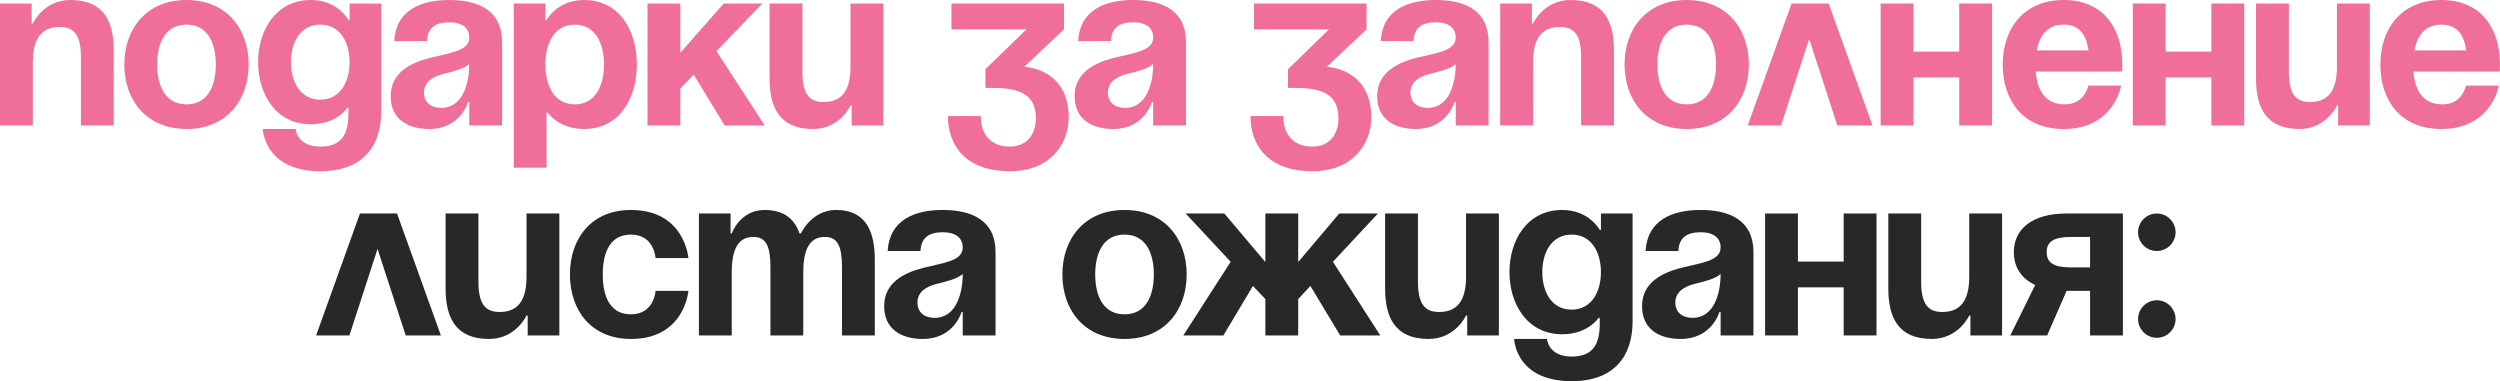 <?xml version="1.0" encoding="UTF-8"?> <svg xmlns="http://www.w3.org/2000/svg" viewBox="0 0 559.613 85.325" fill="none"><path d="M0 28.087V0.788H7.087V5.25H7.35C7.35 5.25 9.713 0 15.75 0C23.362 0 25.463 4.988 25.463 11.287V28.087H18.112V12.863C18.112 8.138 16.8 6.037 13.388 6.037C9.45 6.037 7.35 8.4 7.35 13.913V28.087H0Z" fill="#EF6E9A"></path><path d="M35.183 14.437C35.183 19.372 37.073 23.362 41.746 23.362C46.418 23.362 48.308 19.372 48.308 14.437C48.308 9.503 46.418 5.513 41.746 5.513C37.073 5.513 35.183 9.503 35.183 14.437ZM27.833 14.437C27.833 6.457 32.768 0 41.746 0C50.723 0 55.658 6.457 55.658 14.437C55.658 22.417 50.723 28.875 41.746 28.875C32.768 28.875 27.833 22.417 27.833 14.437Z" fill="#EF6E9A"></path><path d="M85.337 0.788V24.938C85.337 32.812 81.137 38.325 71.687 38.325C59.087 38.325 58.825 28.875 58.825 28.875H66.175C66.175 28.875 66.437 32.812 71.687 32.812C76.36 32.812 77.987 30.188 77.987 25.463V24.15H77.725C77.725 24.15 75.362 27.825 69.587 27.825C61.712 27.825 57.775 21 57.775 13.913C57.775 6.825 61.712 0 69.587 0C75.625 0 77.987 4.463 77.987 4.463H78.25V0.788H85.337ZM78.25 13.913C78.25 9.503 76.15 5.513 71.687 5.513C67.225 5.513 65.125 9.503 65.125 13.913C65.125 18.322 67.225 22.312 71.687 22.312C76.15 22.312 78.25 18.322 78.25 13.913Z" fill="#EF6E9A"></path><path d="M95.591 9.188H88.241C88.661 2.205 94.278 0 100.578 0C107.141 0 112.391 2.363 112.391 9.45V28.087H105.041V22.837H104.778C104.778 22.837 103.099 28.875 96.116 28.875C91.128 28.875 87.454 26.565 87.454 21.525C87.454 16.433 91.654 14.122 96.169 12.968C100.736 11.813 105.041 11.445 105.041 8.4C105.041 6.247 103.466 4.988 100.578 4.988C97.428 4.988 95.696 6.247 95.591 9.188ZM105.041 14.332C103.834 15.435 101.366 16.013 99.266 16.538C96.904 17.115 94.909 18.322 94.909 20.738C94.909 22.837 96.378 24.15 98.741 24.15C103.728 24.15 105.041 18.375 105.041 14.332Z" fill="#EF6E9A"></path><path d="M114.998 37.538V0.788H122.085V4.463H122.348C122.348 4.463 124.71 0 130.748 0C138.623 0 142.56 6.825 142.56 14.437C142.56 22.05 138.623 28.875 130.748 28.875C124.972 28.875 122.61 25.2 122.61 25.2H122.348V37.538H114.998ZM122.085 14.437C122.085 19.372 124.185 23.362 128.648 23.362C133.11 23.362 135.21 19.372 135.21 14.437C135.21 9.503 133.11 5.513 128.648 5.513C124.185 5.513 122.085 9.503 122.085 14.437Z" fill="#EF6E9A"></path><path d="M144.939 28.087V0.788H152.289V11.813L162.001 0.788H170.664L160.374 11.445L171.189 28.087H162.211L155.282 16.695L152.289 19.793V28.087H144.939Z" fill="#EF6E9A"></path><path d="M197.728 0.788V28.087H190.641V23.625H190.378C190.378 23.625 188.016 28.875 181.978 28.875C174.366 28.875 172.266 23.888 172.266 17.588V0.788H179.616V16.013C179.616 20.738 180.928 22.837 184.341 22.837C188.278 22.837 190.378 20.475 190.378 14.962V0.788H197.728Z" fill="#EF6E9A"></path><path d="M212.974 6.562V0.788H238.174V6.562L229.249 14.962C229.249 14.962 239.224 15.225 239.224 26.25C239.224 32.288 235.024 38.325 226.099 38.325C215.861 38.325 212.186 32.288 212.186 25.987H219.536C219.536 29.663 221.374 32.812 226.099 32.812C229.721 32.812 231.874 30.188 231.874 26.513C231.874 22.575 230.036 19.687 222.686 19.687H220.586V15.487L229.774 6.562H212.974Z" fill="#EF6E9A"></path><path d="M248.682 9.188H241.332C241.752 2.205 247.369 0 253.671 0C260.231 0 265.483 2.363 265.483 9.45V28.087H258.132V22.837H257.87C257.87 22.837 256.19 28.875 249.207 28.875C244.219 28.875 240.544 26.565 240.544 21.525C240.544 16.433 244.744 14.122 249.259 12.968C253.828 11.813 258.132 11.445 258.132 8.4C258.132 6.247 256.557 4.988 253.671 4.988C250.519 4.988 248.787 6.247 248.682 9.188ZM258.132 14.332C256.925 15.435 254.458 16.013 252.356 16.538C249.994 17.115 247.999 18.322 247.999 20.738C247.999 22.837 249.469 24.15 251.831 24.15C256.82 24.15 258.132 18.375 258.132 14.332Z" fill="#EF6E9A"></path><path d="M280.701 6.562V0.788H305.9V6.562L296.975 14.962C296.975 14.962 306.95 15.225 306.95 26.25C306.95 32.288 302.751 38.325 293.826 38.325C283.588 38.325 279.914 32.288 279.914 25.987H287.262C287.262 29.663 289.102 32.812 293.826 32.812C297.447 32.812 299.602 30.188 299.602 26.513C299.602 22.575 297.762 19.687 290.414 19.687H288.312V15.487L297.5 6.562H280.701Z" fill="#EF6E9A"></path><path d="M316.408 9.188H309.059C309.479 2.205 315.096 0 321.396 0C327.96 0 333.209 2.363 333.209 9.45V28.087H325.858V22.837H325.595C325.595 22.837 323.916 28.875 316.935 28.875C311.946 28.875 308.272 26.565 308.272 21.525C308.272 16.433 312.471 14.122 316.988 12.968C321.554 11.813 325.858 11.445 325.858 8.4C325.858 6.247 324.283 4.988 321.396 4.988C318.247 4.988 316.513 6.247 316.408 9.188ZM325.858 14.332C324.651 15.435 322.184 16.013 320.084 16.538C317.722 17.115 315.725 18.322 315.725 20.738C315.725 22.837 317.198 24.15 319.559 24.15C324.546 24.15 325.858 18.375 325.858 14.332Z" fill="#EF6E9A"></path><path d="M335.815 28.087V0.788H342.904V5.25H343.166C343.166 5.25 345.528 0 351.567 0C359.177 0 361.277 4.988 361.277 11.287V28.087H353.929V12.863C353.929 8.138 352.616 6.037 349.202 6.037C345.266 6.037 343.166 8.4 343.166 13.913V28.087H335.815Z" fill="#EF6E9A"></path><path d="M370.999 14.437C370.999 19.372 372.889 23.362 377.56 23.362C382.234 23.362 384.124 19.372 384.124 14.437C384.124 9.503 382.234 5.513 377.56 5.513C372.889 5.513 370.999 9.503 370.999 14.437ZM363.649 14.437C363.649 6.457 368.582 0 377.56 0C386.538 0 391.474 6.457 391.474 14.437C391.474 22.417 386.538 28.875 377.56 28.875C368.582 28.875 363.649 22.417 363.649 14.437Z" fill="#EF6E9A"></path><path d="M391.219 28.087L401.037 0.788H409.332L419.15 28.087H411.275L404.974 8.715L398.675 28.087H391.219Z" fill="#EF6E9A"></path><path d="M438.563 28.087V17.325H428.325V28.087H420.975V0.788H428.325V11.55H438.563V0.788H445.911V28.087H438.563Z" fill="#EF6E9A"></path><path d="M448.295 14.437C448.295 6.457 452.967 0 461.945 0C470.922 0 475.069 6.457 475.069 14.437C475.069 15.067 475.016 16.013 475.016 16.013H455.696C456.011 20.213 457.798 23.362 462.207 23.362C466.668 23.362 467.458 19.162 467.458 19.162H474.807C474.807 19.162 473.232 28.875 461.945 28.875C452.757 28.875 448.295 22.417 448.295 14.437ZM461.945 5.513C458.323 5.513 456.536 7.928 455.906 11.287H467.511C467.036 7.928 465.566 5.513 461.945 5.513Z" fill="#EF6E9A"></path><path d="M495.009 28.087V17.325H484.772V28.087H477.421V0.788H484.772V11.55H495.009V0.788H502.36V28.087H495.009Z" fill="#EF6E9A"></path><path d="M530.468 0.788V28.087H523.38V23.625H523.117C523.117 23.625 520.755 28.875 514.717 28.875C507.106 28.875 505.004 23.888 505.004 17.588V0.788H512.355V16.013C512.355 20.738 513.667 22.837 517.081 22.837C521.018 22.837 523.117 20.475 523.117 14.962V0.788H530.468Z" fill="#EF6E9A"></path><path d="M532.837 14.437C532.837 6.457 537.511 0 546.489 0C555.467 0 559.613 6.457 559.613 14.437C559.613 15.067 559.561 16.013 559.561 16.013H540.241C540.555 20.213 542.34 23.362 546.751 23.362C551.213 23.362 552 19.162 552 19.162H559.351C559.351 19.162 557.776 28.875 546.489 28.875C537.301 28.875 532.837 22.417 532.837 14.437ZM546.489 5.513C542.865 5.513 541.08 7.928 540.45 11.287H552.053C551.58 7.928 550.111 5.513 546.489 5.513Z" fill="#EF6E9A"></path><path d="M70.759 75.087L80.577 47.788H88.872L98.689 75.087H90.814L84.514 55.715L78.214 75.087H70.759Z" fill="black" fill-opacity="0.84"></path><path d="M125.207 47.788V75.087H118.12V70.625H117.857C117.857 70.625 115.495 75.875 109.457 75.875C101.845 75.875 99.745 70.887 99.745 64.587V47.788H107.095V63.013C107.095 67.737 108.407 69.837 111.82 69.837C115.757 69.837 117.857 67.475 117.857 61.963V47.788H125.207Z" fill="black" fill-opacity="0.84"></path><path d="M127.578 61.437C127.578 53.457 132.303 47 141.228 47C153.303 47 154.091 57.762 154.091 57.762H146.741C146.741 57.762 146.478 52.512 141.228 52.512C136.556 52.512 134.928 56.502 134.928 61.437C134.928 66.373 136.556 70.363 141.228 70.363C146.478 70.363 146.741 65.113 146.741 65.113H154.091C154.091 65.113 153.303 75.875 141.228 75.875C132.303 75.875 127.578 69.418 127.578 61.437Z" fill="black" fill-opacity="0.84"></path><path d="M172.461 75.087V59.863C172.461 55.138 171.517 53.038 168.629 53.038C165.479 53.038 163.799 55.4 163.799 60.913V75.087H156.449V47.788H163.537V52.25H163.799C163.799 52.25 165.637 47 171.149 47C175.559 47 177.922 49.1 178.972 52.302L179.024 52.25H179.286C179.286 52.25 181.649 47 187.162 47C193.986 47 195.824 51.988 195.824 58.288V75.087H188.474V59.863C188.474 55.138 187.529 53.038 184.641 53.038C181.491 53.038 179.812 55.4 179.812 60.913V75.087H172.461Z" fill="black" fill-opacity="0.84"></path><path d="M206.051 56.188H198.701C199.121 49.205 204.739 47 211.039 47C217.601 47 222.851 49.362 222.851 56.45V75.087H215.501V69.837H215.239C215.239 69.837 213.559 75.875 206.576 75.875C201.589 75.875 197.914 73.565 197.914 68.525C197.914 63.433 202.114 61.123 206.629 59.968C211.196 58.812 215.501 58.445 215.501 55.4C215.501 53.247 213.926 51.988 211.039 51.988C207.889 51.988 206.156 53.247 206.051 56.188ZM215.501 61.333C214.294 62.435 211.826 63.013 209.726 63.537C207.364 64.115 205.369 65.323 205.369 67.737C205.369 69.837 206.839 71.15 209.201 71.15C214.189 71.15 215.501 65.375 215.501 61.333Z" fill="black" fill-opacity="0.84"></path><path d="M245.158 61.437C245.158 66.373 247.048 70.363 251.721 70.363C256.392 70.363 258.282 66.373 258.282 61.437C258.282 56.502 256.392 52.512 251.721 52.512C247.048 52.512 245.158 56.502 245.158 61.437ZM237.808 61.437C237.808 53.457 242.743 47 251.721 47C260.699 47 265.633 53.457 265.633 61.437C265.633 69.418 260.699 75.875 251.721 75.875C242.743 75.875 237.808 69.418 237.808 61.437Z" fill="black" fill-opacity="0.84"></path><path d="M290.597 47.788V58.655L299.784 47.788H308.447L298.367 58.602L308.972 75.087H299.994L293.326 64.01L290.597 66.95V75.087H283.246V66.95L280.464 64.01L273.848 75.087H264.873L275.478 58.602L265.398 47.788H274.058L283.246 58.655V47.788H290.597Z" fill="black" fill-opacity="0.84"></path><path d="M335.516 47.788V75.087H328.427V70.625H328.165C328.165 70.625 325.803 75.875 319.764 75.875C312.154 75.875 310.052 70.887 310.052 64.587V47.788H317.402V63.013C317.402 67.737 318.715 69.837 322.126 69.837C326.065 69.837 328.165 67.475 328.165 61.963V47.788H335.516Z" fill="black" fill-opacity="0.84"></path><path d="M365.448 47.788V71.937C365.448 79.813 361.249 85.325 351.799 85.325C339.197 85.325 338.935 75.875 338.935 75.875H346.285C346.285 75.875 346.548 79.813 351.799 79.813C356.47 79.813 358.098 77.187 358.098 72.463V71.15H357.835C357.835 71.15 355.473 74.825 349.697 74.825C341.824 74.825 337.885 68 337.885 60.913C337.885 53.825 341.824 47 349.697 47C355.736 47 358.098 51.462 358.098 51.462H358.36V47.788H365.448ZM358.36 60.913C358.36 56.502 356.26 52.512 351.799 52.512C347.335 52.512 345.236 56.502 345.236 60.913C345.236 65.323 347.335 69.313 351.799 69.313C356.26 69.313 358.36 65.323 358.36 60.913Z" fill="black" fill-opacity="0.84"></path><path d="M375.703 56.188H368.353C368.772 49.205 374.389 47 380.689 47C387.253 47 392.502 49.362 392.502 56.45V75.087H385.151V69.837H384.888C384.888 69.837 383.209 75.875 376.228 75.875C371.239 75.875 367.565 73.565 367.565 68.525C367.565 63.433 371.764 61.123 376.281 59.968C380.847 58.812 385.151 58.445 385.151 55.4C385.151 53.247 383.576 51.988 380.689 51.988C377.54 51.988 375.808 53.247 375.703 56.188ZM385.151 61.333C383.944 62.435 381.477 63.013 379.377 63.537C377.015 64.115 375.018 65.323 375.018 67.737C375.018 69.837 376.491 71.15 378.852 71.15C383.839 71.15 385.151 65.375 385.151 61.333Z" fill="black" fill-opacity="0.84"></path><path d="M412.697 75.087V64.325H402.459V75.087H395.108V47.788H402.459V58.55H412.697V47.788H420.047V75.087H412.697Z" fill="black" fill-opacity="0.84"></path><path d="M448.153 47.788V75.087H441.067V70.625H440.805C440.805 70.625 438.443 75.875 432.404 75.875C424.791 75.875 422.692 70.887 422.692 64.587V47.788H430.042V63.013C430.042 67.737 431.355 69.837 434.766 69.837C438.705 69.837 440.805 67.475 440.805 61.963V47.788H448.153Z" fill="black" fill-opacity="0.84"></path><path d="M475.199 47.788V75.087H467.851V65.113H462.599L458.243 75.087H450L455.564 63.8C452.414 62.33 450.787 59.757 450.787 56.45C450.787 51.2 454.986 47.788 462.599 47.788H475.199ZM463.649 59.863H467.851V53.038H463.649C459.713 53.038 458.138 54.088 458.138 56.45C458.138 58.812 459.713 59.863 463.649 59.863Z" fill="black" fill-opacity="0.84"></path><path d="M478.593 71.413C478.593 69.103 480.485 67.213 482.795 67.213C485.104 67.213 486.994 69.103 486.994 71.413C486.994 73.722 485.104 75.613 482.795 75.613C480.485 75.613 478.593 73.722 478.593 71.413ZM478.593 51.988C478.593 49.678 480.485 47.788 482.795 47.788C485.104 47.788 486.994 49.678 486.994 51.988C486.994 54.297 485.104 56.188 482.795 56.188C480.485 56.188 478.593 54.297 478.593 51.988Z" fill="black" fill-opacity="0.84"></path></svg> 